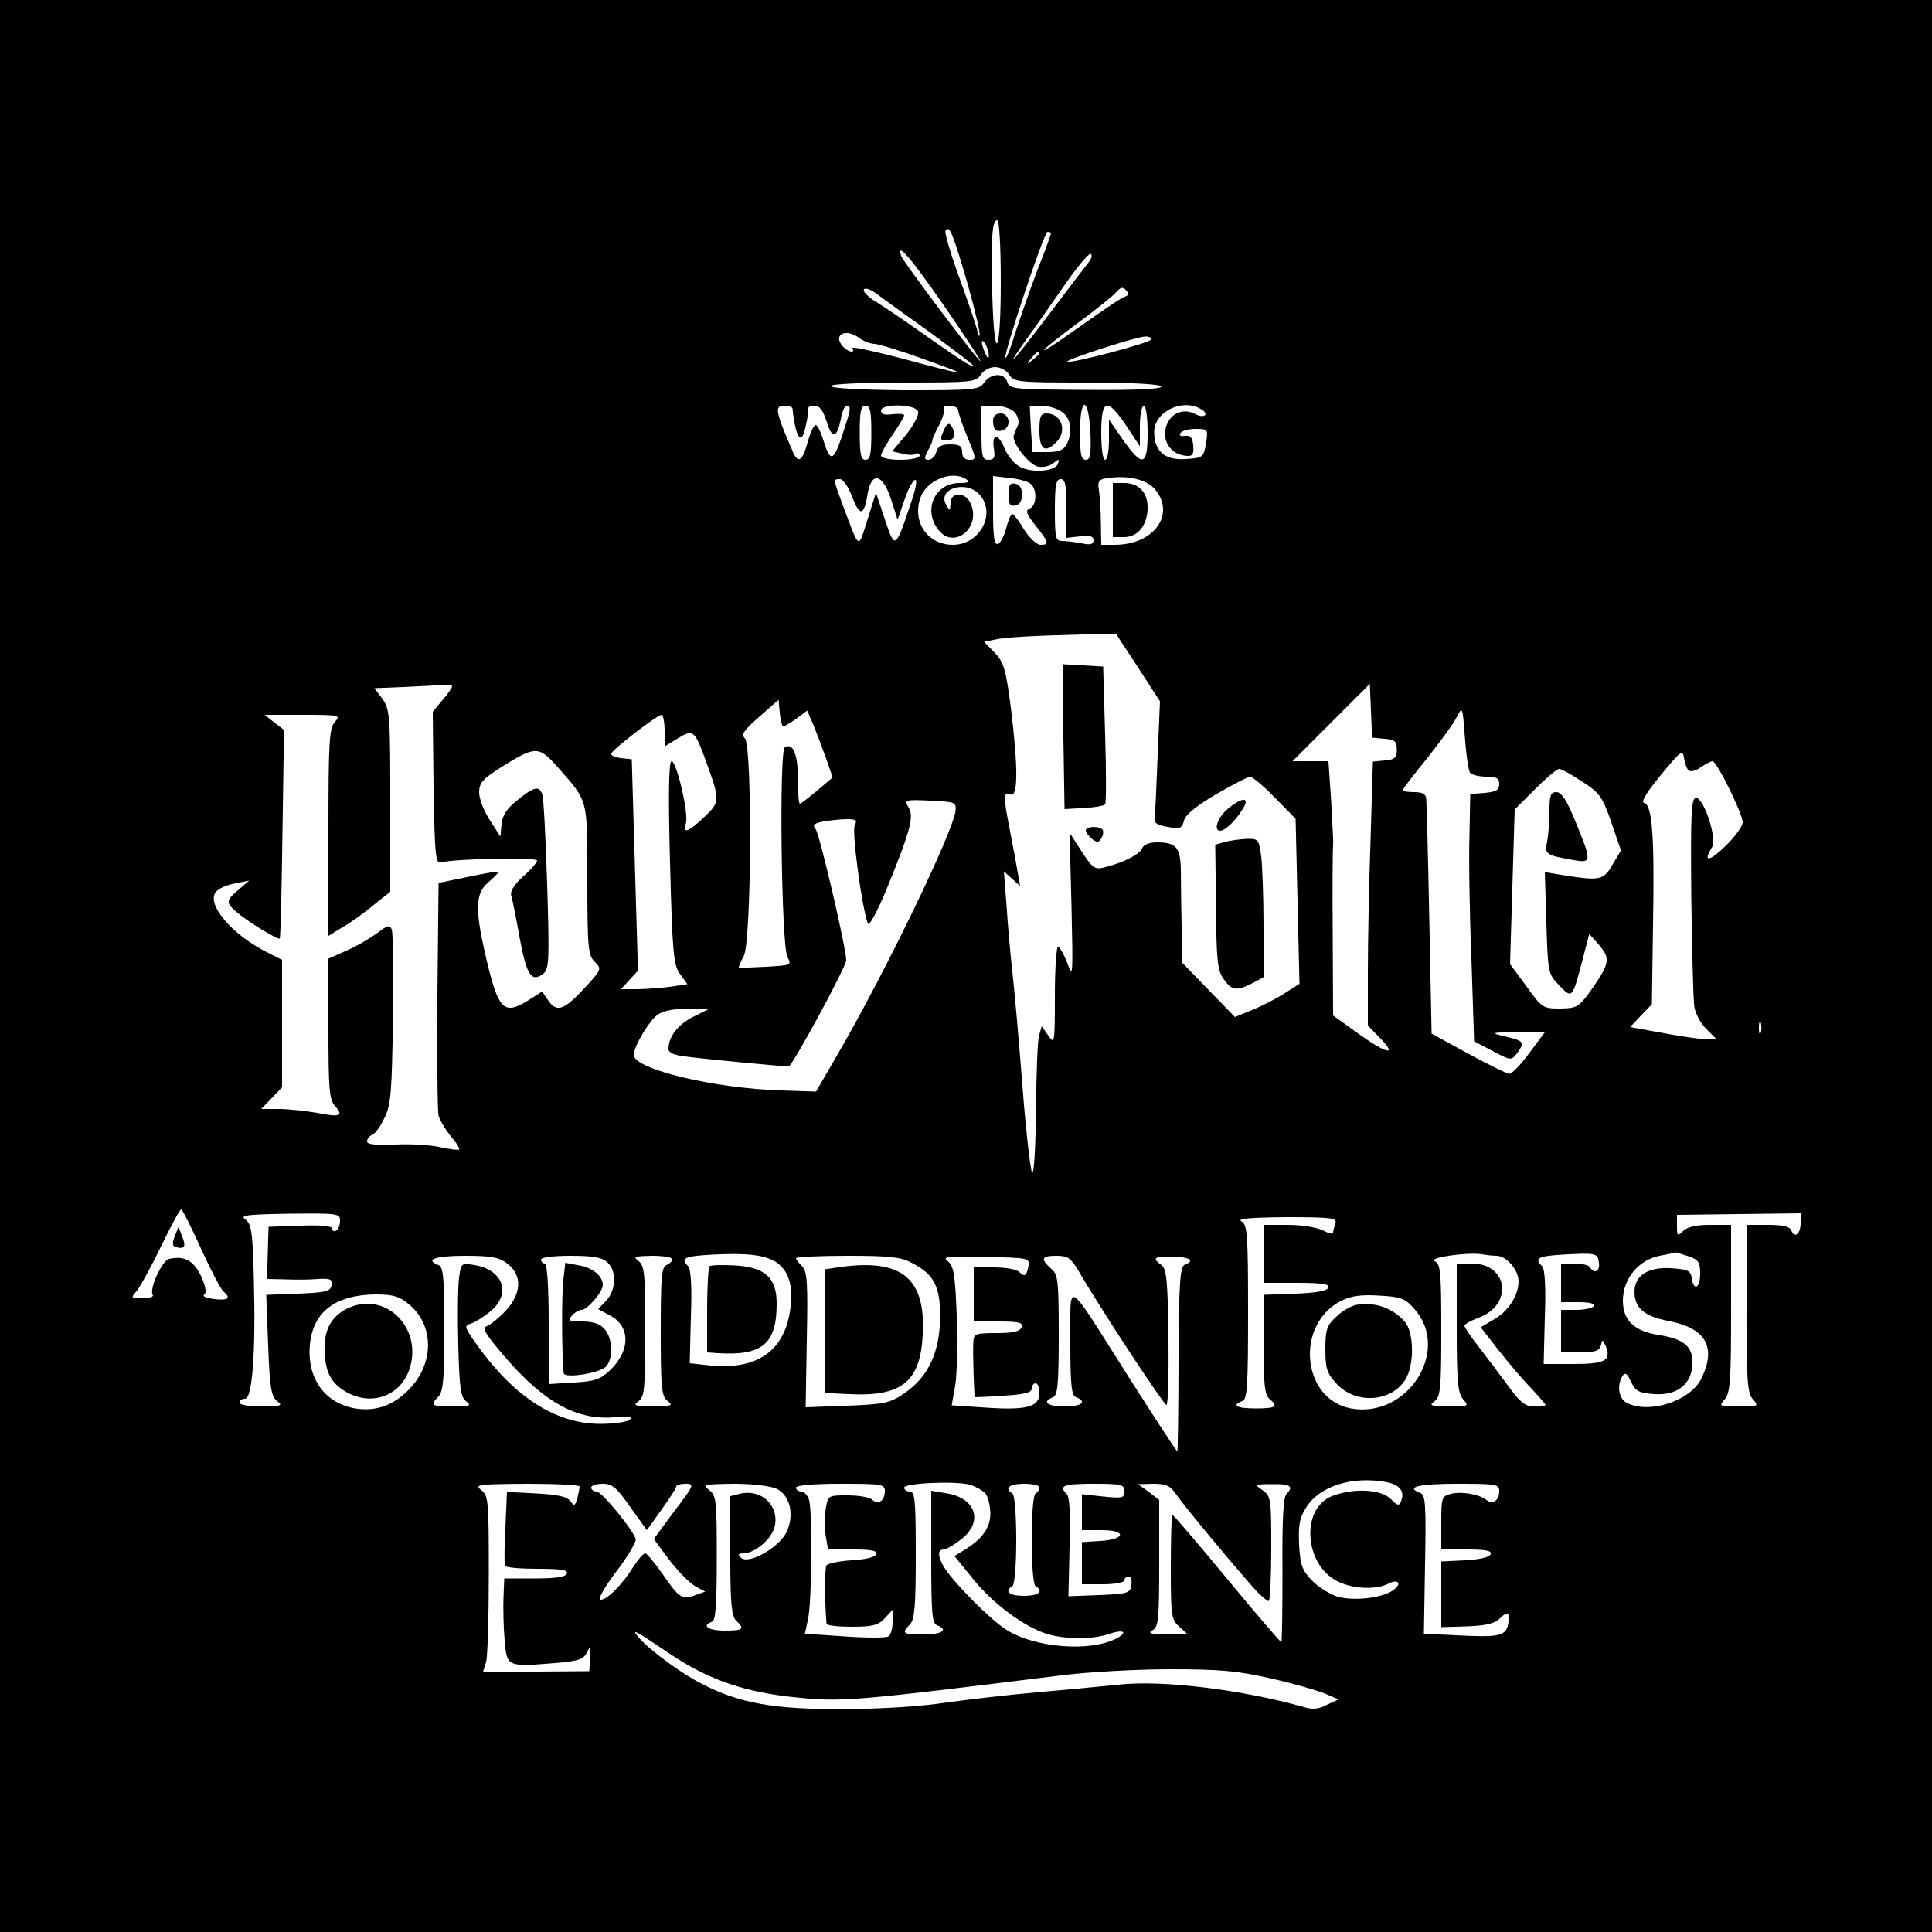 <svg xmlns="http://www.w3.org/2000/svg" width="666.667" height="666.667" version="1.0" viewBox="0 0 500 500"><g transform="matrix(.1 0 0 -.1 0 500)"><path d="M0 2500V0h5000v5000H0V2500zm2590 1770c0-192-17-218-22-32-3 147-1 192 13 192 5 0 9-67 9-160zm-86-4c20-71 34-131 31-134s-5 1-5 9c-1 8-21 68-45 134-24 65-41 123-38 128 10 16 19-7 57-137zm216 130c0-2-15-44-34-92-19-49-44-122-57-161-12-40-24-71-27-69-6 7 100 326 109 326 5 0 9-2 9-4zm-277-187c54-78 96-143 95-144-4-4-201 258-206 273-12 38 25-5 111-129zm375 113c-8-10-54-70-102-134-49-65-91-118-93-118-3 0 10 19 27 43 17 23 61 86 98 139 36 53 70 94 75 91 4-3 2-12-5-21zm-410-183c105-77 135-102 95-80-10 5-58 38-108 73-49 35-107 74-128 87-20 12-35 27-31 32 3 5 18 0 32-11 15-11 78-57 140-101zm505 94c-13-5-36-20-145-97-98-69-83-49 20 27 48 35 93 72 101 81 11 13 17 14 25 5 8-8 8-13-1-16zm-689-108c11-8 29-15 40-15 12-1 71-19 131-41 123-44 115-44-67 5-70 18-125 30-122 25 9-15-13-10-26 6-25 30 10 46 44 20zm756-3c0-9-211-64-218-58-5 5 177 64 201 65 9 1 17-3 17-7zm-421-42c0-10-3-8-9 5-12 27-12 43 0 25 5-8 9-22 9-30zm131 6c0-2-8-10-17-17-16-13-17-12-4 4s21 21 21 13zm-78-56c12-19 24-20 200-20 114 0 189-4 193-10 4-7-62-10-193-9-188 1-200 2-205 20-7 25-42 24-60-1-13-19-24-20-206-20-111 1-191 5-191 11 0 5 78 9 188 9 176 0 188 1 200 20 7 11 23 20 37 20s30-9 37-20zm-561-87c8-78 24-99 34-46 5 21 8 41 7 46-1 4 6 7 16 7 13 0 22-12 31-40 14-47 27-45 37 5 3 19 10 35 15 35 13 0 11-9-12-79-23-67-30-68-49-8-6 20-15 37-19 37-5 0-14-20-21-45-14-52-26-57-41-17-7 15-15 36-20 47-21 53-21 65 0 65 12 0 21-3 22-7zm204-63c0-56-3-70-15-70s-15 14-15 70 3 70 15 70 15-14 15-70zm121 55c3-8-10-33-30-59l-37-44 26-6c14-4 30-4 35-1 6 4 10 1 10-4 0-6-21-11-50-11s-50 5-50 11 14 30 30 54c17 24 30 47 30 50 0 4-13 5-30 3-20-3-30 0-30 9 0 19 89 18 96-2zm104 3c0-7 11-39 24-70 23-55 23-58 5-58-12 0-19 7-19 20 0 16-7 20-31 20-22 0-32-5-36-20-3-11-12-20-20-20-11 0-12 4-2 23 7 12 12 24 12 27-1 3 7 21 18 41 10 20 15 39 12 43-4 3 3 6 15 6s22-6 22-12zm145-4c9-10 13-24 10-33-4-9-9-21-11-27-8-17 40-79 64-82 13-2 30 2 39 10 14 11 15 11 11-2-6-21-74-25-102-6-13 8-29 28-36 45-16 40-34 40-28 1 4-24 1-30-14-30-16 0-18 9-18 70v70h34c19 0 42-7 51-16zm123 0c24-16 29-53 12-85-8-14-21-19-49-19h-39l-4 60-3 60h30c17 0 41-7 53-16zm74-54c2-57 0-70-12-70s-15 14-15 70c0 96 22 96 27 0zm93 18 35-53v53c0 28 5 52 10 52 6 0 10-30 10-70 0-87-13-90-64-18l-36 52v-52c0-29-4-52-10-52s-10 30-10 70c0 88 15 92 65 18zm195 42c21-13 5-24-18-11-27 14-58 4-71-25-19-42 9-84 55-84 11 0 14 8 12 28s-8 26-22 24c-11-2-15 1-11 7 3 6 21 11 39 11 32 0 33-1 27-37-6-37-8-38-52-41-54-4-82 20-82 70 0 53 75 89 123 58zm-610-180c11-7 7-10-17-10-62 0-94-66-57-118 41-59 118 4 84 69-15 27-50 25-50-3-1-21-2-21-11-5-25 42 51 66 86 27 44-49 1-130-69-130-65 0-106 59-84 122 16 45 81 72 118 48zm167-12c18-14 16-57-2-64-12-5-9-14 15-44 35-44 36-50 13-50-10 0-29 18-43 40-13 22-27 40-30 40-4 0-11-17-16-37s-15-38-21-41c-10-3-13 19-13 86v90l42-5c24-2 48-9 55-15zm321-13c56-65-1-145-103-145h-35l-1 58c0 31-3 69-5 84-4 22 0 27 18 30 55 9 103-2 126-27zm-783-20c20-52 31-51 40 5 10 61 39 55 61-12l17-53 17 49c9 28 21 51 28 54 7 2 2-25-13-67-38-113-39-113-65-35l-23 69-22-70c-25-78-19-81-64 38-25 68-25 67-7 67 8 0 22-20 31-45zm555-31v-76l35 4c26 3 35 0 35-10 0-11-8-13-31-8-17 3-40 6-50 6-17 0-19 8-19 80 0 64 3 80 15 80s15-15 15-76zm185-411 57-88-6-140c-3-77-6-149-8-160-2-15 5-20 34-25 32-6 37-4 42 16 4 16 32 38 84 69 42 24 82 45 87 45 6 0 35-24 64-54l54-55 5-213 5-214-39-25c-22-14-59-33-84-43l-44-18-68 70-68 70-2 93c-1 52-2 118-2 147-1 59-12 72-62 72-20 0-34-6-38-15-6-16-49-38-99-50-23-6-30-2-58 42l-31 48 5-190c4-182 4-188-11-147-9 23-20 42-24 42s-8-57-8-127c0-123-1-127-17-103l-17 24-7-24c-4-14-7-101-8-195-1-96-5-165-10-160-4 6-16 107-25 225s-21 251-26 295-12 121-15 170l-7 90 21-19 21-19-6 34c-3 19-12 67-20 108-18 92-18 102 1 95 20-8 20 69 1 225-13 99-18 117-42 142l-27 28 24 5c28 7 107 11 230 14l87 2 57-87zm-1775-49c0-4-11-20-25-36l-25-30 2-197c3-168 5-196 18-193 41 10 250 14 250 5 0-5-16-24-36-41-23-21-34-38-31-49 3-10 13-60 22-111 18-97 31-116 62-91 14 12 15 37 9 232-4 120-9 224-13 232-8 22-21 19-63-15-28-22-40-40-42-63l-3-32-27 42c-16 24-28 56-28 72 0 25 9 35 58 66 88 55 96 55 145 0 80-91 77-79 77-292 0-176 2-195 19-212 19-19 18-20-28-70-52-56-71-62-93-29l-15 22-36-23c-65-40-78-25-112 123-26 115-24 154 8 182 15 13 27 25 27 27 0 3-35-3-77-12l-78-16-3-290c-1-160 0-300 3-312s17-35 31-53c15-17 25-33 22-35-2-2-24 1-48 6-25 6-78 9-117 7-51-2-73 0-73 8 0 7 6 14 13 17 8 3 22 22 32 44 17 33 19 68 22 255 2 119 0 223-3 232-5 13-11 12-38-9-18-13-53-34-79-45l-47-21v-181c0-155 2-184 17-200 23-26 14-30-47-18-29 5-73 10-98 10h-46l27 28 27 28v330l-32 16c-98 47-169 132-137 162 7 8 30 17 49 20l35 7-27-23c-34-29-34-34-5-59s107-72 111-68c2 2 5 125 7 272l4 268-25 19-25 20h99c95 0 98-1 83-18-15-16-17-51-17-286v-268l36 22c20 11 56 37 80 57l44 35v235c0 220-1 237-20 264l-21 28 73 3c40 2 85 4 101 5 15 1 27 0 27-3zm2413-136c27-2 32-7 32-28s-5-26-31-28l-31-3-6-202c-4-111-7-265-7-342v-139l32-33c46-47 17-41-58 13l-64 46-1 216c-1 120 0 221 1 227 1 5-2 56-5 112l-7 103h-93l100 100 100 100 3-69 3-70 32-3zm-1556 32c3 0 18 9 34 20l28 21 16-37c8-20 23-59 33-87l17-49-40-34c-22-18-42-34-45-34s-5 29-5 65c0 63-13 94-34 81-15-10-9-514 7-543 11-21 10-21-56-25-37-2-68-3-70-2-1 0 4 14 13 30 20 39 22 542 3 563-11 10-3 21 37 56l50 44 3-34c2-19 6-35 9-35zm1777-119c4-6 23-11 42-11 27 0 34-4 34-19 0-16-8-20-37-23l-38-3-2-105c-2-58 0-202 5-320l7-215 48-25c47-25 48-25 63-6 21 29 18 32-28 43-42 10-42 11 29 12l72 1-41-55c-22-30-46-55-52-54-6 0-54 24-106 52l-95 52-6 295c-3 162-7 303-8 313-1 12-10 17-31 17-16 0-30 2-30 5 0 2 28 40 63 82 34 43 69 91 77 107 15 29 15 28 21-51 3-44 9-85 13-92zm-2084 108v-41l34 21c40 25 44 21 73-59 37-102 37-105-4-144-42-40-57-45-48-17 8 25-24 161-37 161-7 0-9-81-4-262 6-234 9-266 26-289l19-26-46-7c-25-3-64-6-86-6h-40l22 24 22 24-8 273-8 274-28 3c-16 2-27 7-25 12 4 11 119 100 130 100 4 0 8-18 8-41zm2650-103c5-4 19-1 31 8 13 9 27 16 31 16 11 0 78-136 78-158 0-10-20-38-45-62-42-41-59-42-34-2 13 22-21 127-42 127-12 0-14-42-12-255 2-140 5-269 8-286 3-18 17-44 32-58l26-26h-24c-13 0-64 7-112 16l-88 16 28 30 28 29 3 207c4 230-2 309-23 314-9 2 6 27 43 72 51 62 57 67 60 45 2-13 7-28 12-33zm-275-29c45-29 52-39 75-105l25-73-22-37c-23-40-32-42-127-27l-48 8 4-131c4-129 4-132 33-162 34-35 34-35 60 64l18 69 24-27c31-36 29-48-14-111-37-52-40-54-85-55-45 0-47 1-88 58l-42 57 6 200 6 200 52 52c29 29 57 53 63 53s33-15 60-33zm-1622-75c-7-57-181-417-306-632l-55-95-89 3c-174 5-383 55-383 92 0 21 40 89 62 104 14 10 43 16 78 15h55l-42-21c-39-20-63-51-63-83 0-9 15-16 43-19 41-6 253-26 268-26 9 0 149 258 149 275 0 31-69 327-79 339-9 11-5 15 20 20 17 3 45 6 61 6 23 0 27-3 20-16-8-14 18-211 34-254 3-9 24 30 49 90 62 152 71 187 56 211-11 19-9 20 56 17 64-3 68-4 66-26zm2084-574c-3-7-5-2-5 12s2 19 5 13c2-7 2-19 0-25zM520 1769c25-55 51-105 58-111 21-18 13-24-24-20-20 3-31 7-26 11 7 4 5 20-7 47-19 41-43 55-83 46-18-3-52-77-43-93 4-5-8-9-26-9-30 0-31 1-16 18 8 9 37 61 63 115 26 53 49 97 53 97 3 0 26-46 51-101zm360 72c0-11-4-23-10-26-5-3-10-1-10 5 0 7-27 10-82 8l-83-3-2-67-2-68 47-1c26-1 64-1 85 1 33 2 38-1 35-17-3-15-15-18-86-21l-83-3 5-131c4-109 8-132 23-144 16-12 11-13-39-14-32 0-58 4-58 10s6 10 14 10c19 0 28 119 23 308-3 123-6 144-22 156-15 11 2 13 114 15 124 1 131 1 131-18zm3780-6c0-28-15-41-24-20-4 11-21 15-61 15h-55v-217c0-187 2-219 17-235 15-17 14-18-37-18s-52 1-37 18c15 16 17 48 17 235v217h-54c-36 0-60-5-70-16-15-14-16-13-16 13v29l160 2 160 2v-25zm-1204-1c-3-9-6-20-6-24 0-5-12-2-27 6-16 8-56 14-90 14h-63v-150h86c64 0 85-3 82-12s-32-14-86-16l-82-3v-128c0-102 3-131 15-141 24-20 18-25-35-25-50 0-64 8-35 19 13 4 15 40 15 230 0 204-2 226-17 235-13 7 20 10 116 11 117 0 132-2 127-16zm-1448-100c32-21 45-60 38-116-13-115-87-166-216-151l-45 5 3 120c3 78 0 124-7 131-21 21-10 26 62 30 91 5 136-1 165-19zm1865 16c25 0 57-36 57-66 0-37-27-79-66-100l-32-19 46-59c26-33 64-78 85-99 20-22 37-41 37-43s-13-4-29-4c-23 0-36 10-64 48-19 26-53 71-76 101-23 29-41 56-41 60s16 13 35 20c92 33 79 141-16 141h-39v-167c0-141 3-169 17-185 15-17 14-18-38-18-47 1-52 2-36 14 15 12 17 33 17 184 0 152-2 171-17 178-20 9 85 24 122 18 11-2 28-4 38-4zm265-18c3-22-12-30-23-12-3 6-22 10-41 10h-34v-100h46c27 0 43-4 39-10-3-5-24-10-46-10h-39v-110h49c39 0 50 4 54 18 4 16 4 16 12 0 16-39 0-48-82-48h-78l3 121c3 78 0 125-7 132-21 21-11 26 52 30 89 5 92 4 95-21zm231 17c27-9 31-16 31-45 0-38-17-47-22-11-3 19-10 22-55 25-58 3-93-19-93-61s25-64 90-76c95-19 122-67 84-147-28-60-137-95-195-64-20 11-25 45-10 69 7 10 12 7 22-15 12-25 21-29 61-32 61-4 98 28 98 82 0 42-23 61-87 71s-93 38-93 89c0 56 40 105 95 116 22 4 40 8 41 9 1 0 15-4 33-10zm-3055-20c38-30 36-77-6-122-18-19-40-36-48-39-12-4-6-16 25-54 111-136 200-190 303-182 38 4 50 2 42-6-6-6-41-11-78-11-117 1-225 72-323 212-28 40-28 42-9 48 11 4 34 18 50 32 54 45 32 107-42 119-34 6-35 5-40-33-3-22-4-100-2-174 3-112 6-136 21-146 14-11 9-13-35-13-56 0-60 3-37 26 12 13 15 46 15 175 0 133-3 161-15 165-37 14-9 24 69 24 69 0 88-4 110-21zm258 4c24-22 23-71-3-99l-21-22 30-16c54-28 54-91 1-142-25-24-40-29-94-32l-65-4v156c0 97-4 156-10 156-5 0-10 5-10 10 0 6 32 10 77 10 57 0 81-4 95-17zm168 8c0-5-7-11-15-15-13-4-15-33-15-172 0-147 2-168 18-180 15-12 10-13-38-13s-53 1-37 13c15 12 17 33 17 181s-2 169-17 181c-16 12-11 13 35 14 28 0 52-4 52-9zm619-9c58-29 75-62 74-142-1-90-31-153-90-194-39-27-51-30-150-34l-108-4 3 174c3 149 1 177-12 191-9 8-16 18-16 21s60 6 133 6c106 0 139-3 166-18zm303-7c-5-27-10-31-24-17-7 7-36 12-65 12h-53v-140h65c53 0 63-3 59-15-5-11-22-15-65-15-54 0-59-2-60-22-2-29 2-142 4-144 1 0 35 1 75 4 52 3 72 8 72 18 0 8 5 14 10 14 6 0 10-11 10-25 0-36-32-45-137-38l-90 6 9 51c5 28 6 109 4 180-4 108-8 130-23 142-16 12-2 13 97 11 109-2 115-3 112-22zm128-12c64-110 224-352 229-349 4 3 6 82 5 177-2 144-5 175-18 185-26 18-19 23 29 22 44-1 59-11 31-21-12-5-15-47-16-243 0-131-2-239-3-240-1-2-57 84-124 189-170 268-152 257-153 94 0-113 3-139 15-143 30-12 14-24-30-24s-60 12-30 24c12 4 15 32 15 161 0 143-2 157-20 172-28 25-25 33 14 33 29 0 37-6 56-37zm-1731-89c63-53 65-147 5-214-42-46-89-64-145-55-79 14-125 78-117 165 8 85 66 129 170 130 46 0 62-5 87-26zm2601-11c96-107-17-285-164-258-127 24-145 216-26 278 26 13 51 17 99 14 56-3 67-7 91-34zm-1110-478c7-8 12-30 13-49 1-38-19-67-65-96l-28-17 48-59c51-64 135-126 193-143 47-14 117-14 158 0 38 13 52 6 21-11-68-36-212-25-287 23-40 26-128 114-157 157-19 29-21 50-4 50 6 0 26 11 45 26 58 44 40 106-35 119l-42 7V971c0-143 2-173 15-177 31-12 13-24-35-24-54 0-58 3-35 26 12 13 15 47 15 180 0 139-2 164-15 164-8 0-15 4-15 10 0 12 137 18 172 7 15-5 32-15 38-22zm1040 29c33-7 46-24 36-49-5-13-9-12-26 5-26 26-96 30-153 8-81-32-72-177 14-220 38-20 100-23 131-7 26 14 38 1 14-16-28-21-103-29-145-17-20 7-50 25-66 42-25 26-30 40-33 93-2 50 1 69 18 95 35 57 121 83 210 66zm-2090-11c0-5-3-18-6-31-6-20-8-20-18-7-8 12-33 17-88 20l-76 4-4-92c-3-51-3-95-1-99 2-5 40-8 84-8 60 0 80-3 76-12-2-9-28-13-83-13h-79l-2-50c-1-27 0-77 3-110 6-69 6-69 130-59 60 5 73 9 83 27 9 20 10 18 8-13l-2-35-137-1-138-1 8 26c4 14 7 117 7 228 0 190-1 203-20 217-18 14-7 15 118 16 75 0 137-3 137-7zm131-53 43-60 38 53c20 28 38 55 38 60 0 4 11 7 25 7 23 0 21-4-30-71l-53-72 40-54c23-30 53-60 67-68l26-14-25-9c-35-13-42-8-85 54-21 30-41 54-45 54-5 0-18-15-29-32-29-47-69-88-86-88-9 0 7 29 40 73 30 39 53 78 50 85-10 27-88 122-101 122-8 0-14 5-14 10 0 6 13 10 30 10 25 0 36-10 71-60zm379 47c34-17 46-64 27-109-17-41-100-89-120-69-8 8-6 11 7 11 30 0 74 38 81 70 12 54-35 98-91 84l-24-6V975c0-123 3-157 15-169 23-22 19-26-30-26-42 0-61 13-32 23 9 3 12 45 12 165 0 149-1 162-20 176-18 14-13 15 65 16 48 0 96-6 110-13zm280-6c0-25-18-37-33-22-6 6-34 11-63 11-51 0-51 0-57-35-3-19-3-51 0-70l6-35h64c47 0 64-3 61-12-3-8-28-14-64-16-32-2-61-8-65-13-5-8-5-91 0-151 1-5 30-8 66-8 53 0 68 4 85 22l20 22v-32c0-17-5-34-11-37-5-4-57-4-113 0l-103 7 8 37c10 41 12 275 3 309-4 12-13 22-20 22-8 0-14 5-14 10 0 6 45 10 115 10 107 0 115-1 115-19zm400 10c0-6-4-13-10-16-6-4-10-55-10-120s4-116 10-120c22-13 8-25-30-25s-52 12-30 25c6 4 10 55 10 120s-4 116-10 120c-22 13-8 25 30 25 22 0 40-4 40-9zm220-10c0-18-5-19-55-14l-55 6v-93h51c66 0 62-24-4-28l-47-3V900h55c30 0 55 5 55 10 0 6 5 10 11 10s9-10 7-22c-3-21-9-23-83-26l-80-3 3 127c3 82 0 130-7 137-22 22-9 27 69 27 72 0 80-2 80-19zm135-10c22-31 126-157 192-232 22-26 44-45 47-42 3 4 6 66 6 138 0 126-1 133-22 148-22 15-22 16 25 16 47 1 56-6 36-26-8-8-11-72-10-197 0-102-1-186-3-186s-66 74-141 165-139 165-141 165-4-61-4-135c0-125 1-136 22-155l22-20h-55c-41 1-50 3-36 11 15 9 17 28 17 174v163l-27 21-28 20 40 1c33 0 44-5 60-29zm835 10c0-24-17-36-33-23-19 15-65 23-92 16-24-6-25-10-25-75v-69h66c48 0 65-3 62-12-3-8-28-14-66-16l-62-3V789l67 2c48 2 71 7 84 20 21 21 28 16 22-15-6-30-25-34-134-28l-84 4 3 179c3 155 1 180-12 185-40 15-7 24 94 24 102 0 110-1 110-19zM1738 717c98-65 191-97 324-110 117-12 152-9 691 58 66 8 189 15 275 15 130 0 175-4 262-24 58-13 120-31 139-39l35-15-30-14c-20-11-38-13-59-6-159 45-368 71-481 58-49-5-145-14-214-20s-172-18-230-26c-63-10-171-17-270-17-176-1-267 15-363 65-51 25-135 87-162 118-24 28-15 23 83-43z"/><path d="M2442 3885c-10-22-9-25 8-25 21 0 26 16 12 38-6 9-12 6-20-13zM2570 3912c0-24 8-32 26-25 22 8 17 43-6 43-13 0-20-7-20-18zM2690 3885c0-49 15-59 44-29 29 29 13 74-26 74-15 0-18-8-18-45zM2610 3720c0-25 4-31 18-28 11 2 17 12 17 28s-6 26-17 28c-14 3-18-3-18-28zM2880 3680v-70h29c36 0 61 31 61 77 0 39-23 63-61 63h-29v-70zM2752 3093l3-187 50 3c28 1 52 6 55 9 3 4 3 86 0 182l-5 175-53 3-52 3 2-188zM3178 2907c-26-21-39-57-20-57 13 1 38 24 56 53 23 34 4 37-36 4zM2810 2851c0-5 7-14 16-22 13-10 17-10 24 1 5 8 6 18 4 22-7 11-44 10-44-1zM3170 2821l-25-7 2-161c1-140 4-165 20-187 21-30 33-31 73-11l30 16v133c0 73-3 154-6 180-6 44-8 46-38 45-17-1-42-4-56-8zM4010 2901c0-27-3-62-6-79-7-33-4-35 69-48 46-8 47-4 5 98-23 57-37 78-50 78-15 0-18-8-18-49zM452 1800c-7-19-6-26 5-28 21-5 25 2 14 29l-9 24-10-25zM1836 1723c-3-4-6-55-6-115v-108l28-2c115-7 152 24 152 128 0 67-29 94-107 99-33 2-64 1-67-2zM1458 1688c-5-35-4-209 1-242 2-14 92 0 109 17 20 21 18 74-4 98-11 13-30 19-57 19-34 0-38 2-27 15 7 8 18 15 25 15 15 0 55 47 55 64 0 24-26 45-61 51l-36 7-5-44zM2175 1721l-40-6v-320l62-3c137-7 185 32 191 154 8 146-54 197-213 175zM904 1616c-43-19-64-53-64-103 0-59 14-90 52-113 68-42 147-13 169 61 31 103-62 196-157 155zM3510 1623c-14-3-37-16-52-31-24-22-28-33-28-84 0-49 4-62 28-88 48-54 140-50 178 8 25 37 24 125-1 152-32 36-77 51-125 43z"/></g></svg>